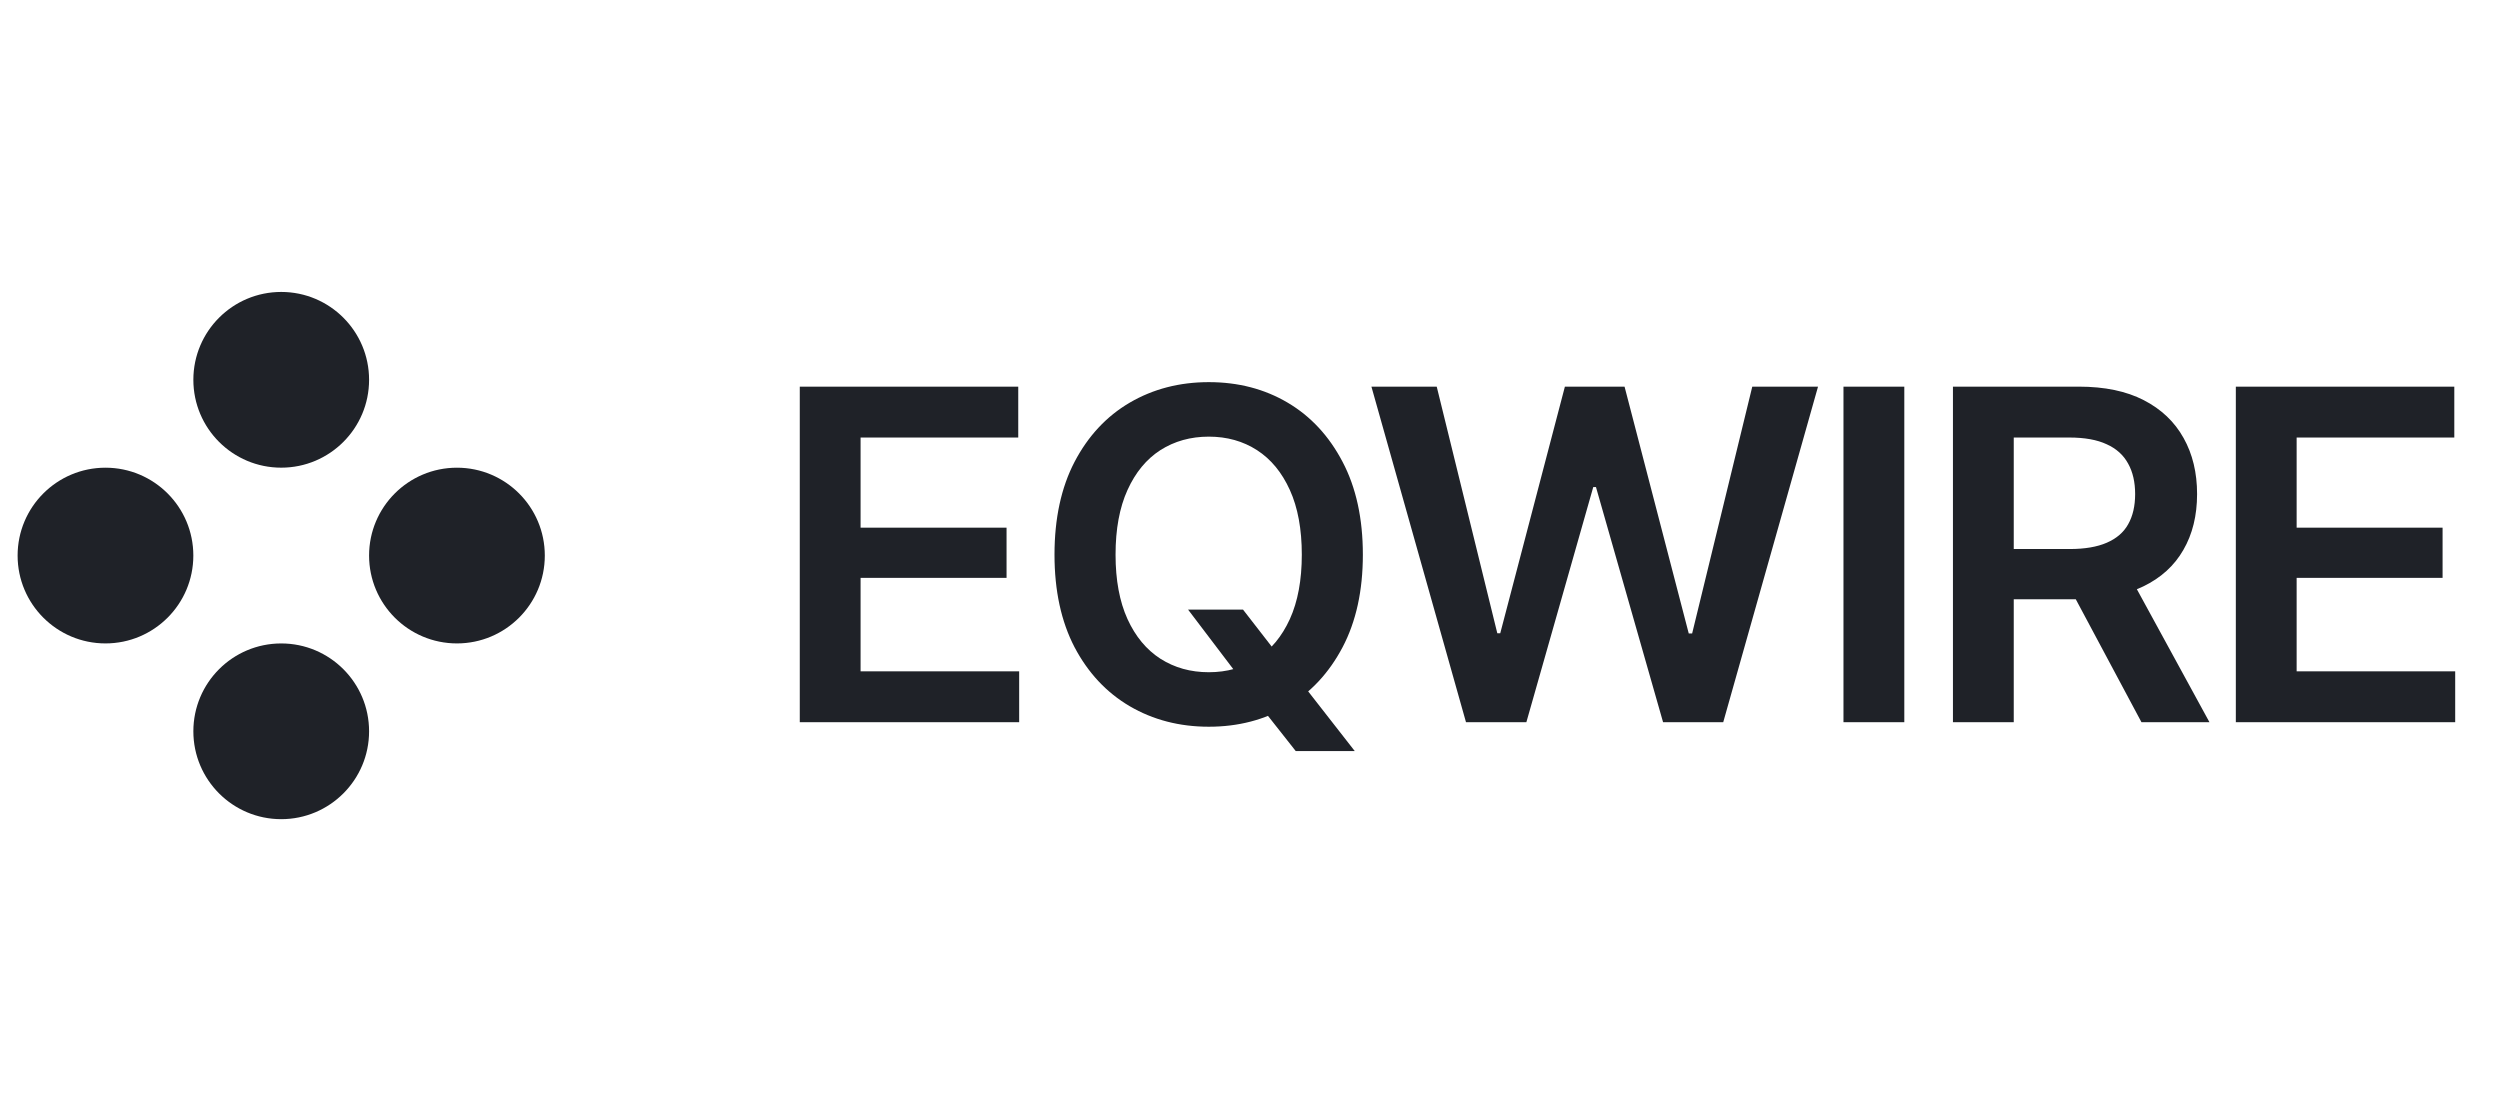 <svg width="90" height="40" viewBox="0 0 90 40" fill="none" xmlns="http://www.w3.org/2000/svg">
<circle cx="10.124" cy="13.673" r="3.163" fill="#1F2228"/>
<circle cx="3.797" cy="20" r="3.163" fill="#1F2228"/>
<circle cx="16.45" cy="20" r="3.163" fill="#1F2228"/>
<circle cx="10.124" cy="26.327" r="3.163" fill="#1F2228"/>
<path d="M28.792 26V13.919H36.657V15.751H30.981V18.995H36.236V20.803H30.981V24.168H36.69V26H28.792ZM42.771 21.946H44.749L45.925 23.462L46.752 24.451L48.771 27.038H46.646L45.284 25.311L44.692 24.476L42.771 21.946ZM43.517 26.162C42.462 26.162 41.514 25.916 40.671 25.424C39.833 24.932 39.171 24.224 38.684 23.3C38.203 22.376 37.962 21.265 37.962 19.968C37.962 18.665 38.203 17.551 38.684 16.627C39.171 15.697 39.833 14.986 40.671 14.495C41.514 14.003 42.462 13.757 43.517 13.757C44.576 13.757 45.522 14.003 46.355 14.495C47.187 14.986 47.846 15.697 48.333 16.627C48.819 17.551 49.063 18.665 49.063 19.968C49.063 21.265 48.819 22.376 48.333 23.3C47.846 24.224 47.187 24.932 46.355 25.424C45.522 25.916 44.576 26.162 43.517 26.162ZM43.517 24.2C44.171 24.2 44.749 24.038 45.252 23.713C45.755 23.389 46.149 22.913 46.435 22.287C46.722 21.654 46.865 20.881 46.865 19.968C46.865 19.049 46.722 18.273 46.435 17.64C46.149 17.008 45.755 16.53 45.252 16.205C44.749 15.881 44.171 15.719 43.517 15.719C42.862 15.719 42.282 15.881 41.773 16.205C41.271 16.53 40.876 17.008 40.59 17.64C40.303 18.273 40.16 19.049 40.16 19.968C40.16 20.881 40.303 21.654 40.59 22.287C40.876 22.913 41.271 23.389 41.773 23.713C42.282 24.038 42.862 24.2 43.517 24.2ZM52.776 26L49.371 13.919H51.722L53.903 22.797H54.009L56.336 13.919H58.484L60.795 22.805H60.917L63.082 13.919H65.449L62.036 26H59.871L57.455 17.535H57.357L54.949 26H52.776ZM68.555 13.919V26H66.365V13.919H68.555ZM70.306 26V13.919H74.838C75.768 13.919 76.546 14.081 77.174 14.405C77.806 14.73 78.284 15.184 78.609 15.768C78.933 16.346 79.095 17.019 79.095 17.786C79.095 18.559 78.93 19.23 78.601 19.797C78.276 20.365 77.795 20.803 77.157 21.111C76.519 21.419 75.736 21.573 74.806 21.573H71.587V19.765H74.506C75.052 19.765 75.498 19.689 75.844 19.538C76.195 19.386 76.452 19.165 76.614 18.873C76.782 18.576 76.865 18.213 76.865 17.786C76.865 17.359 76.782 16.994 76.614 16.692C76.447 16.384 76.19 16.151 75.844 15.995C75.498 15.832 75.049 15.751 74.498 15.751H72.495V26H70.306ZM77.093 26L74.165 20.519H76.549L79.541 26H77.093ZM80.49 26V13.919H88.355V15.751H82.679V18.995H87.933V20.803H82.679V24.168H88.387V26H80.49Z" fill="#1F2228"/>
</svg>

